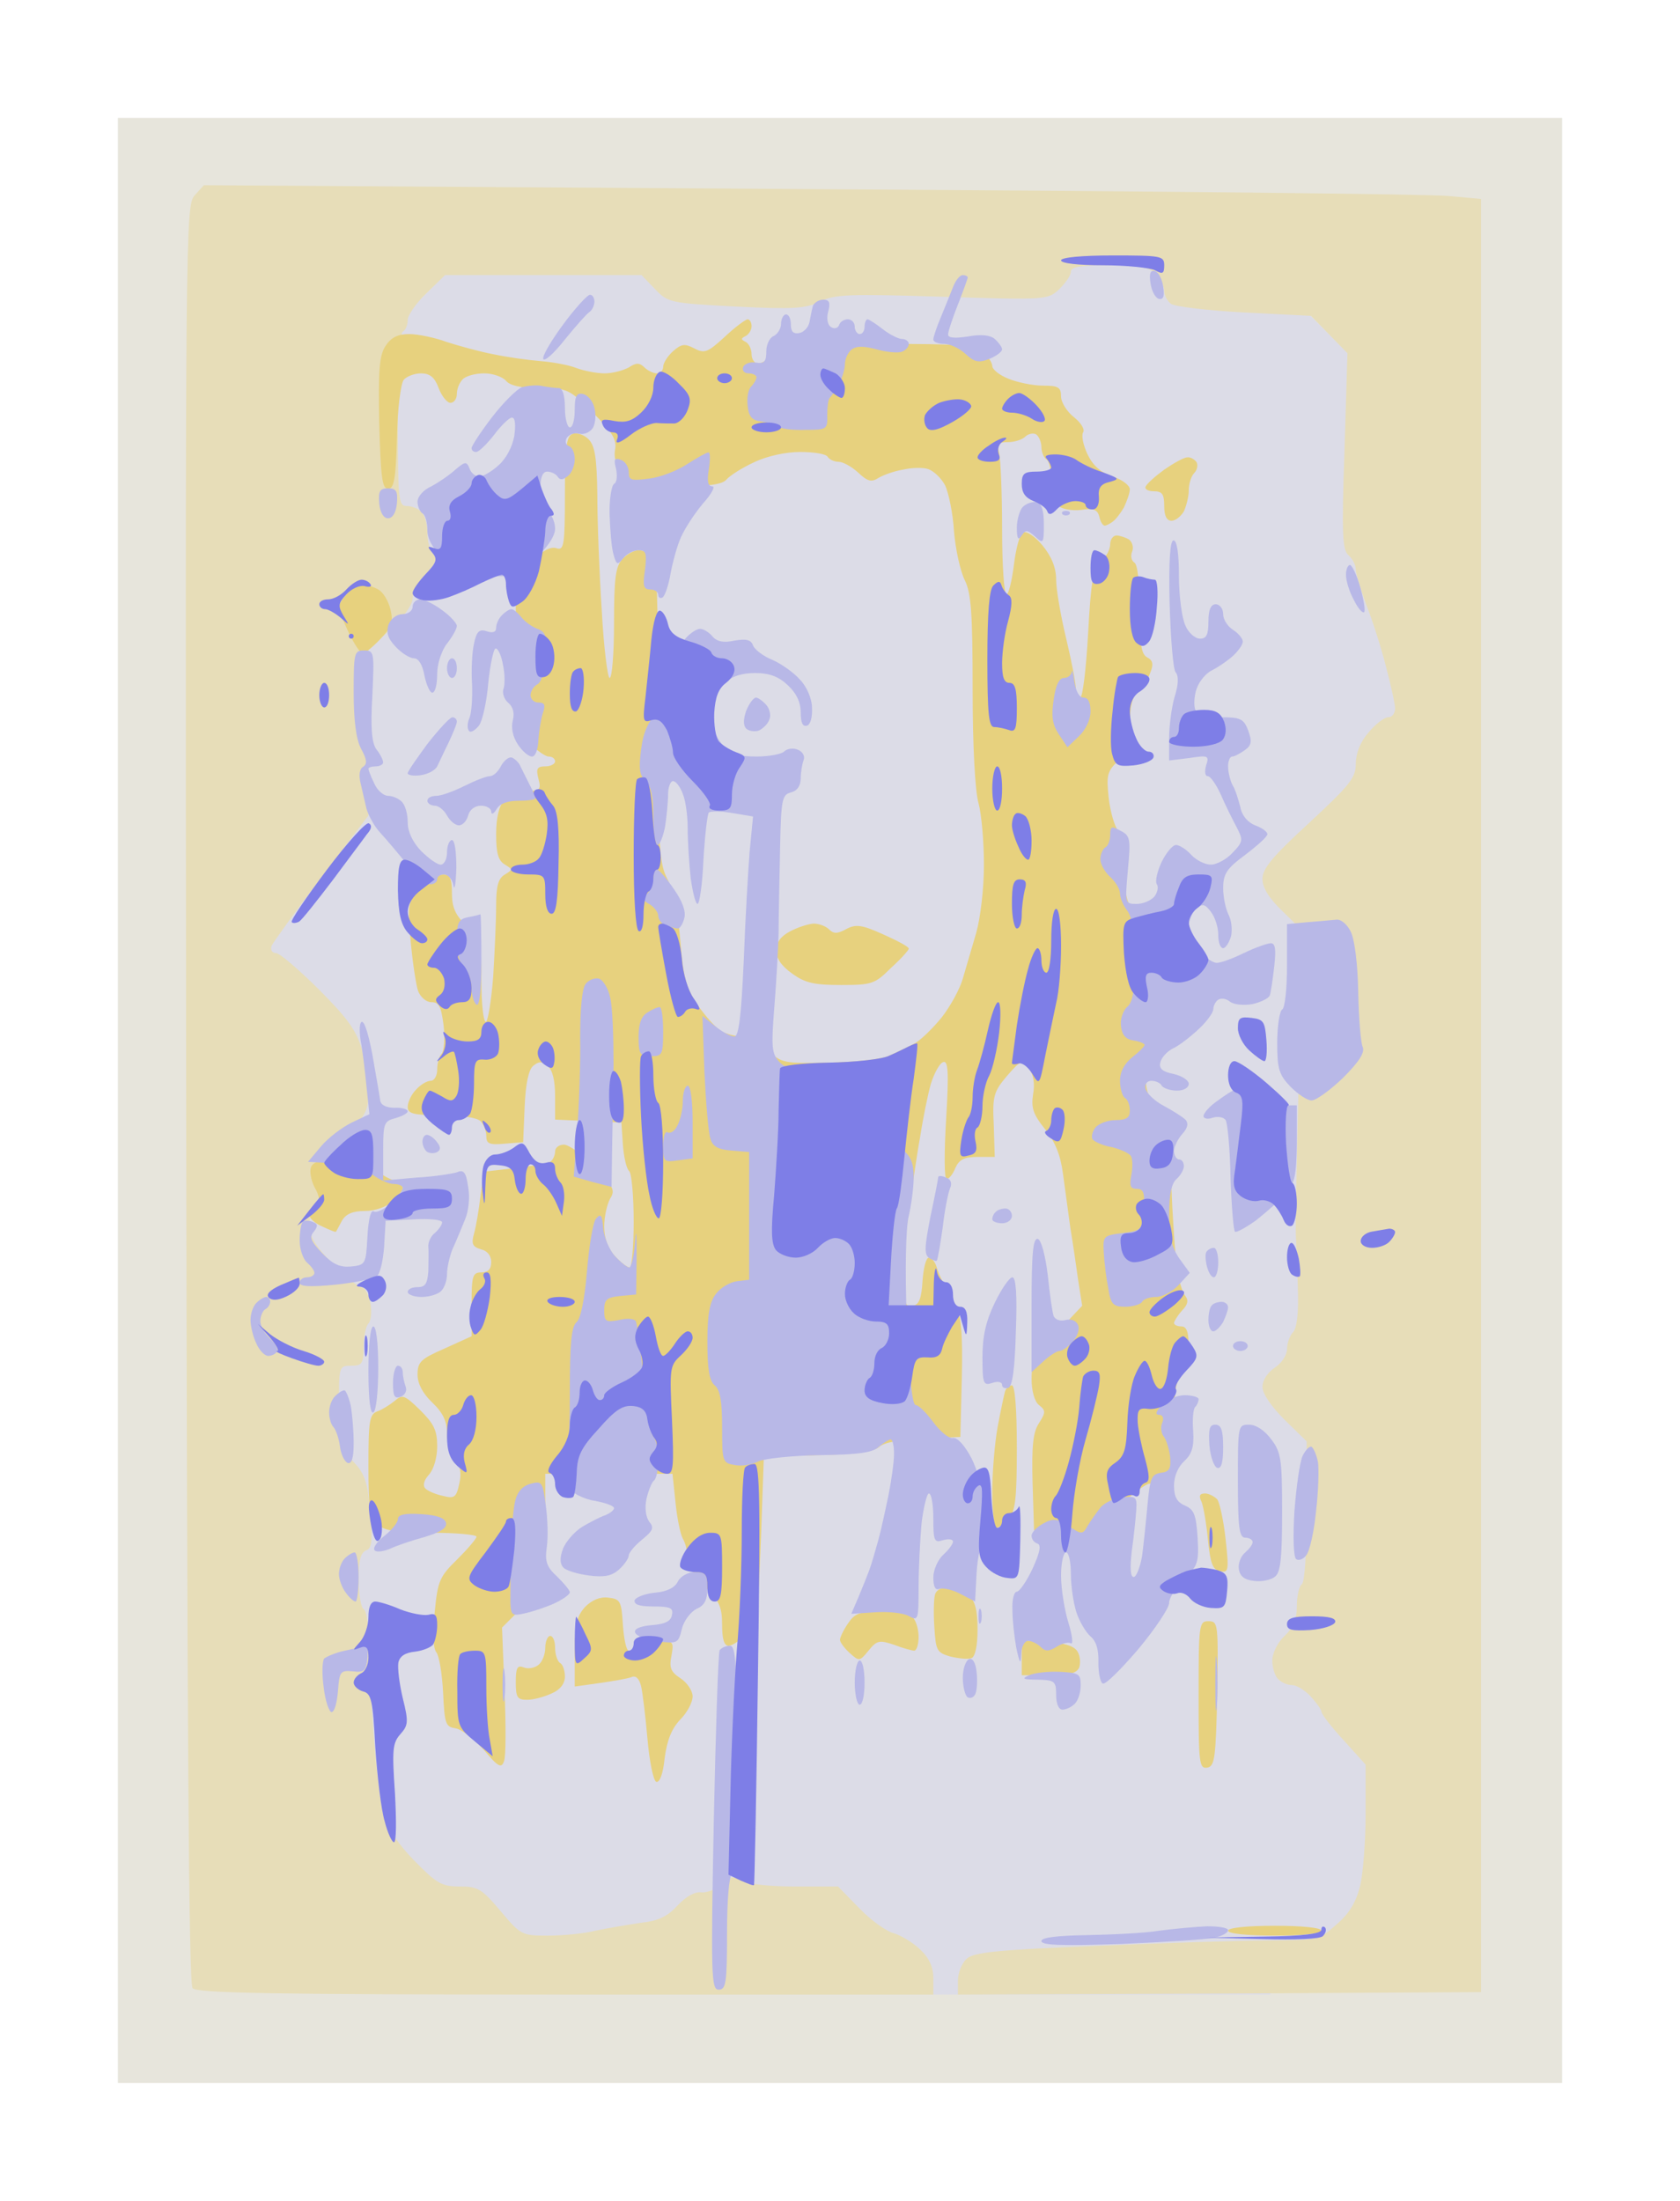 <?xml version="1.0" standalone="no"?>
<!DOCTYPE svg PUBLIC "-//W3C//DTD SVG 20010904//EN"
 "http://www.w3.org/TR/2001/REC-SVG-20010904/DTD/svg10.dtd">
<svg version="1.0" xmlns="http://www.w3.org/2000/svg"
 width="100%" height="100%" viewBox="0 0 342 448"
 preserveAspectRatio="xMidYMid meet">
<g transform="translate(0,448) scale(0.1,-0.1)"
fill="#e7e5dc" stroke="none">
<path d="M1710 4240 l-1470 0 0 -2000 0 -2000 1470 0 1470 0 0 2000 0 2000
-1470 0z"/>
</g>
<g transform="translate(0,448) scale(0.1,-0.1)"
fill="#dcdce7" stroke="none">
<path d="M1745 3940 l-820 0 -188 -188 -187 -187 0 -1290 0 -1290 282 -282
283 -283 735 0 735 0 128 128 127 127 0 1495 0 1495 -138 138 -137 137 -820 0z"/>
</g>
<g transform="translate(0,448) scale(0.1,-0.1)"
fill="#e7ddb8" stroke="none">
<path d="M1650 4095 l-1235 8 -19 -21 c-18 -21 -19 -70 -17 -1829 2 -1263 5
-1811 13 -1820 8 -10 161 -13 759 -13 l749 0 0 33 c0 23 -8 41 -27 59 -16 15
-40 29 -54 33 -15 4 -46 26 -70 51 l-43 44 -88 0 c-52 0 -96 5 -108 12 -16 10
-23 9 -41 -7 -11 -11 -30 -18 -41 -17 -13 2 -31 -8 -48 -26 -21 -23 -39 -32
-76 -36 -27 -4 -68 -11 -92 -16 -23 -6 -67 -10 -97 -10 -52 0 -55 1 -96 50
-38 45 -46 50 -83 50 -37 0 -47 6 -93 53 -28 28 -56 68 -61 87 -6 19 -16 98
-22 175 -5 77 -10 163 -10 192 0 28 -4 55 -10 58 -5 3 -10 30 -10 60 0 38 4
54 15 59 12 4 14 18 9 78 -6 62 -11 78 -35 103 -27 29 -29 36 -29 113 0 81 0
82 25 82 22 0 25 4 25 38 0 21 5 43 10 48 6 6 7 25 4 42 -4 18 -12 32 -18 32
-7 0 -33 22 -59 48 -36 37 -47 55 -47 79 0 18 4 35 10 38 6 3 10 25 10 48 0
38 6 48 50 92 44 43 50 54 50 90 -1 22 -7 62 -13 88 -11 38 -28 63 -87 122
-41 41 -81 75 -88 75 -8 0 -12 6 -9 15 4 8 49 71 102 140 l95 125 0 169 0 168
45 42 c27 25 45 50 45 63 0 12 12 35 27 50 21 22 24 31 15 40 -7 7 -12 26 -12
43 0 17 -5 36 -12 43 -7 7 -20 12 -30 12 -17 0 -18 13 -18 174 0 106 4 177 10
181 6 3 10 14 10 24 0 9 17 34 38 54 l38 37 200 0 200 0 28 -29 c26 -27 30
-28 164 -35 118 -6 142 -4 171 10 30 15 59 16 249 10 213 -7 215 -6 238 15 13
13 24 28 24 36 0 10 20 13 78 13 64 0 82 -4 95 -18 10 -10 17 -26 17 -34 0 -9
6 -20 13 -26 7 -6 74 -14 149 -18 l137 -7 37 -38 37 -38 -6 -199 c-6 -170 -4
-202 8 -212 8 -7 15 -20 15 -29 0 -9 10 -41 21 -71 12 -30 30 -86 40 -125 10
-38 19 -78 19 -87 0 -10 -6 -18 -14 -18 -8 0 -26 -14 -40 -31 -17 -19 -26 -43
-26 -64 0 -28 -12 -43 -95 -120 -75 -69 -95 -93 -95 -114 0 -18 13 -39 41 -66
l41 -40 -8 -295 c-4 -162 -7 -308 -6 -325 1 -16 3 -65 4 -107 2 -50 -2 -82
-10 -90 -6 -6 -12 -22 -12 -34 0 -12 -11 -29 -25 -38 -15 -10 -25 -26 -25 -39
0 -14 18 -40 45 -67 l45 -44 0 -142 c0 -85 -4 -145 -10 -149 -5 -3 -10 -23
-10 -44 0 -27 -7 -44 -25 -61 -14 -13 -25 -35 -25 -50 0 -14 5 -31 12 -38 7
-7 19 -12 28 -12 9 0 26 -10 38 -23 12 -13 22 -27 22 -31 0 -5 20 -31 45 -58
l45 -50 0 -100 c0 -54 -5 -120 -11 -146 -8 -33 -22 -57 -48 -79 -36 -32 -37
-32 -141 -33 -58 0 -215 -5 -350 -11 -200 -8 -248 -13 -262 -26 -10 -9 -18
-29 -18 -45 l0 -28 533 2 532 3 0 1825 0 1825 -65 6 c-36 4 -621 10 -1300 14z"/>
</g>
<g transform="translate(0,448) scale(0.1,-0.1)"
fill="#e7d17e" stroke="none">
<path d="M1522 3830 c-4 0 -26 -16 -47 -36 -35 -32 -41 -34 -62 -23 -19 10
-26 9 -43 -6 -11 -10 -20 -24 -20 -32 0 -7 -6 -13 -13 -13 -7 0 -19 6 -25 12
-10 10 -17 10 -32 0 -11 -6 -33 -12 -49 -12 -16 0 -42 5 -58 11 -15 6 -48 12
-73 14 -25 2 -68 8 -96 14 -27 5 -70 17 -95 25 -24 9 -59 16 -76 16 -23 0 -37
-7 -48 -24 -13 -19 -15 -50 -13 -157 3 -111 6 -134 18 -134 12 0 16 20 18 104
1 58 8 111 14 118 6 7 22 13 35 13 18 0 28 -8 36 -30 6 -16 17 -30 24 -30 7 0
13 8 13 18 0 10 5 23 12 30 7 7 26 12 44 12 17 0 37 -7 44 -15 8 -10 31 -15
70 -15 55 0 59 -2 107 -50 40 -40 49 -55 45 -76 -3 -17 3 -33 18 -50 21 -22
31 -24 111 -24 62 0 90 4 98 14 7 8 32 24 56 35 27 13 65 21 94 21 28 0 53 -4
56 -10 3 -5 13 -10 22 -10 9 0 27 -10 40 -22 19 -18 27 -20 41 -11 10 6 32 14
50 17 17 4 41 5 52 1 11 -4 26 -18 34 -33 7 -15 16 -57 18 -93 3 -37 13 -82
22 -100 13 -26 16 -67 16 -223 0 -115 5 -207 12 -231 6 -22 11 -78 11 -125 0
-49 -7 -108 -16 -140 -9 -30 -21 -72 -27 -92 -6 -21 -25 -56 -43 -79 -18 -22
-43 -47 -57 -54 -14 -7 -36 -18 -50 -24 -14 -7 -69 -13 -122 -14 -93 -2 -98
-1 -125 26 -16 15 -39 27 -52 27 -12 0 -31 5 -41 10 -11 6 -32 29 -49 53 -24
36 -30 56 -36 132 -5 56 -15 103 -26 125 -17 32 -19 61 -19 340 0 225 -3 309
-12 318 -7 7 -19 12 -28 12 -9 0 -24 -8 -33 -18 -14 -15 -17 -40 -17 -130 0
-62 -4 -112 -9 -112 -4 0 -12 62 -16 138 -5 75 -9 181 -9 234 -1 77 -5 101
-18 114 -9 9 -24 14 -32 11 -13 -5 -16 -26 -16 -123 0 -104 -2 -115 -17 -110
-11 4 -28 -4 -50 -26 l-33 -32 0 -155 c0 -154 0 -155 27 -183 15 -15 33 -28
40 -28 7 0 13 -4 13 -10 0 -5 -9 -10 -20 -10 -17 0 -19 -5 -14 -25 6 -22 3
-25 -23 -25 -17 0 -37 -8 -46 -18 -11 -12 -17 -36 -17 -70 0 -38 4 -54 18 -62
16 -10 16 -10 0 -20 -14 -8 -18 -24 -18 -64 0 -29 -3 -94 -6 -144 -4 -51 -11
-92 -15 -92 -5 0 -9 37 -9 83 0 79 -1 85 -30 112 -23 22 -30 38 -30 67 0 30
-4 38 -18 38 -10 0 -31 -13 -46 -29 -26 -27 -27 -30 -20 -107 4 -44 11 -89 15
-101 5 -13 17 -23 27 -23 16 0 20 -9 25 -47 3 -27 1 -52 -4 -58 -5 -5 -9 -19
-9 -32 0 -13 -6 -23 -13 -23 -8 0 -21 -8 -30 -18 -10 -10 -17 -26 -17 -35 0
-14 11 -17 68 -17 40 0 73 -5 80 -12 7 -7 12 -20 12 -31 0 -15 6 -18 38 -15
l37 3 3 72 c2 47 8 75 17 83 12 10 18 10 30 0 10 -8 15 -30 15 -61 l0 -48 68
-3 67 -3 3 -45 c2 -25 7 -49 13 -54 5 -6 9 -52 9 -103 0 -51 -4 -93 -8 -93 -5
0 -18 10 -30 23 -14 15 -22 36 -22 60 0 21 6 46 12 57 11 17 7 25 -32 65 -24
25 -52 45 -62 45 -10 0 -18 -6 -18 -14 0 -8 -5 -18 -10 -21 -6 -3 -38 -9 -73
-13 l-62 -7 -7 -50 c-3 -27 -9 -62 -13 -76 -6 -21 -3 -27 14 -32 13 -3 21 -13
21 -26 0 -14 -6 -21 -20 -21 -18 0 -20 -7 -20 -65 l0 -65 -55 -25 c-48 -21
-55 -27 -55 -53 0 -18 10 -38 30 -57 22 -21 30 -38 30 -64 0 -19 7 -42 16 -52
11 -13 14 -27 9 -49 -6 -28 -10 -31 -33 -25 -15 3 -31 10 -36 15 -6 6 -3 17 7
28 10 11 17 35 17 58 0 33 -7 46 -35 74 -32 31 -36 32 -52 18 -10 -8 -26 -18
-35 -21 -16 -6 -18 -20 -18 -110 0 -88 3 -106 18 -120 15 -13 39 -17 110 -17
51 0 92 -4 92 -8 0 -4 -18 -25 -39 -46 -36 -35 -40 -44 -46 -107 -5 -44 -3
-74 3 -82 6 -7 12 -44 14 -82 3 -64 5 -70 25 -73 13 -2 38 -22 58 -44 29 -35
36 -38 41 -23 4 9 4 75 1 145 l-5 127 44 44 44 43 0 113 0 113 129 0 130 0 6
-57 c3 -32 10 -66 15 -75 6 -10 10 -28 10 -41 0 -13 15 -37 35 -57 29 -28 35
-41 35 -77 0 -29 4 -43 13 -43 8 0 24 11 36 24 22 23 24 36 30 193 l6 168 110
3 c77 2 114 7 125 17 10 9 44 15 90 17 l75 3 3 119 c2 93 -1 126 -13 150 -9
17 -20 38 -25 46 -5 8 -11 23 -14 33 -3 9 -10 17 -15 17 -6 0 -11 -21 -13 -47
-2 -36 -7 -49 -20 -51 -16 -3 -18 5 -18 62 0 36 5 98 11 138 6 40 15 105 22
143 6 39 16 88 22 109 7 22 18 42 25 44 10 4 12 -19 6 -117 -4 -66 -4 -121 1
-121 5 0 13 10 18 23 8 17 18 22 45 22 l35 0 -2 65 c-3 59 0 68 27 100 29 33
30 33 45 15 9 -13 12 -31 8 -53 -4 -27 0 -40 24 -70 21 -26 32 -53 37 -92 4
-30 11 -80 15 -110 5 -30 12 -78 16 -107 l8 -51 -52 -55 c-44 -47 -51 -59 -51
-94 0 -24 6 -46 15 -53 14 -11 14 -15 0 -37 -12 -18 -15 -46 -13 -121 l3 -97
60 -3 60 -3 50 51 c27 27 57 50 66 50 9 0 23 8 32 18 13 14 17 39 17 104 0 64
4 89 15 98 9 8 15 30 15 56 0 32 -4 44 -15 44 -8 0 -15 3 -15 7 0 3 7 15 16
25 12 12 14 21 7 30 -6 7 -14 33 -17 58 -4 25 -9 104 -12 177 -6 122 -8 133
-30 154 -24 22 -24 26 -24 199 0 164 -1 178 -20 195 -16 15 -20 31 -20 83 0
41 -5 71 -14 81 -7 9 -16 39 -19 67 -5 46 -3 54 19 75 19 18 24 32 24 75 0 35
5 56 16 65 9 7 20 24 25 38 8 19 6 27 -6 33 -12 7 -15 28 -15 98 0 52 -4 92
-11 95 -6 4 -8 14 -4 23 3 8 0 19 -7 24 -7 4 -19 8 -25 8 -7 0 -13 -8 -13 -18
0 -11 -9 -27 -19 -36 -16 -15 -20 -38 -26 -147 -4 -71 -11 -129 -16 -129 -5 0
-9 9 -9 19 0 11 -9 57 -20 103 -11 46 -20 99 -20 118 0 24 -9 47 -28 70 -16
19 -33 30 -40 26 -6 -3 -14 -33 -18 -66 -4 -33 -11 -60 -15 -60 -5 0 -9 60 -9
133 0 72 -3 142 -6 155 -5 18 -2 22 18 22 13 0 29 5 35 11 6 6 16 8 22 5 6 -4
11 -16 11 -26 0 -10 5 -22 10 -25 6 -3 10 -23 10 -44 0 -22 6 -44 15 -51 8 -7
29 -10 46 -8 25 4 33 1 37 -14 2 -10 7 -18 11 -18 3 0 11 4 16 8 6 4 16 17 23
29 6 13 12 29 12 37 0 8 -16 20 -35 26 -24 8 -40 22 -51 45 -9 19 -13 39 -9
45 4 6 -5 20 -19 31 -14 11 -26 30 -26 42 0 19 -6 22 -37 22 -21 0 -53 7 -70
14 -18 7 -33 19 -33 26 0 6 -8 19 -18 28 -16 15 -46 17 -214 17 -182 0 -196
-1 -213 -20 -10 -11 -24 -20 -32 -20 -7 0 -13 9 -13 19 0 11 -6 22 -12 25 -10
5 -10 7 0 12 6 3 12 12 12 20 0 8 -4 14 -8 14z"/>
<path d="M2417 3549 c-7 0 -28 -12 -47 -25 -19 -14 -36 -29 -38 -35 -2 -5 6
-9 17 -9 17 0 21 -6 21 -30 0 -20 5 -30 15 -30 8 0 19 9 25 19 5 11 10 30 10
43 0 13 5 29 11 35 6 6 8 16 5 22 -4 6 -13 11 -19 10z"/>
<path d="M737 3290 c-8 0 -21 -8 -30 -18 -10 -10 -17 -23 -17 -28 0 -6 9 -29
20 -52 11 -23 24 -42 28 -42 5 0 21 13 36 29 23 24 27 35 21 60 -4 17 -15 36
-25 41 -10 6 -25 10 -33 10z"/>
<path d="M1656 2600 c-12 -1 -33 -8 -48 -16 -19 -10 -28 -23 -28 -39 0 -15 11
-32 33 -47 26 -19 45 -23 99 -23 63 0 69 2 102 35 20 18 36 36 36 39 0 4 -23
16 -52 29 -44 20 -56 21 -75 11 -18 -10 -26 -10 -35 -1 -7 7 -21 12 -32 12z"/>
<path d="M693 2120 c-39 0 -55 -4 -60 -16 -3 -8 0 -26 7 -40 11 -19 11 -27 2
-36 -7 -7 -12 -17 -12 -22 0 -6 12 -17 27 -23 15 -7 27 -12 27 -10 1 1 6 11
12 22 8 14 22 20 47 20 20 0 43 8 56 19 11 11 21 23 21 28 0 5 -10 12 -23 17
-13 5 -29 16 -36 25 -9 11 -30 16 -68 16z"/>
<path d="M2060 1660 c-6 0 -12 -6 -14 -12 -2 -7 -9 -40 -15 -72 -6 -33 -11
-92 -11 -133 0 -40 4 -73 8 -73 5 0 16 8 25 18 14 15 17 41 17 145 0 81 -4
127 -10 127z"/>
<path d="M2453 1440 c-11 0 -13 -5 -7 -17 4 -10 10 -45 13 -78 5 -48 10 -61
25 -63 17 -4 18 1 11 65 -4 37 -12 74 -17 81 -6 6 -17 12 -25 12z"/>
<path d="M1931 1250 c-12 0 -24 -6 -27 -14 -3 -7 -4 -37 -2 -67 3 -49 5 -53
33 -61 17 -4 36 -6 43 -3 7 3 12 24 12 58 0 40 -5 58 -18 70 -10 10 -28 17
-41 17z"/>
<path d="M1238 1228 c-17 2 -33 -5 -47 -19 -17 -19 -21 -36 -21 -92 l0 -70 50
7 c28 4 57 9 65 12 9 4 16 -2 20 -18 3 -12 9 -61 13 -107 4 -46 12 -86 18 -88
7 -2 14 17 17 48 5 37 14 60 32 79 14 14 25 35 25 47 0 11 -11 28 -25 37 -20
13 -23 22 -18 46 5 29 4 30 -30 30 -20 0 -39 -4 -42 -10 -3 -5 -10 -10 -15
-10 -5 0 -10 24 -12 53 -3 48 -5 52 -30 55z"/>
<path d="M1794 1200 c-44 0 -54 -4 -68 -25 -9 -13 -16 -28 -16 -33 0 -5 9 -17
20 -27 19 -17 20 -17 38 5 17 21 22 22 52 12 18 -7 37 -12 41 -12 5 0 9 13 9
28 0 15 -5 33 -12 40 -7 7 -35 12 -64 12z"/>
<path d="M2460 1180 c-19 0 -20 -6 -20 -151 0 -138 1 -150 18 -147 15 3 17 20
20 151 2 142 2 147 -18 147z"/>
<path d="M1120 1150 c-5 0 -10 -11 -10 -24 0 -13 -6 -29 -14 -35 -7 -6 -21 -9
-30 -5 -13 5 -16 -1 -16 -30 0 -31 3 -36 23 -36 13 0 35 6 50 13 17 7 27 20
27 34 0 12 -4 25 -10 28 -5 3 -10 17 -10 31 0 13 -4 24 -10 24z"/>
<path d="M2131 1138 l-51 3 0 -35 0 -36 55 0 c42 0 57 4 62 16 3 9 2 24 -4 33
-7 11 -28 17 -62 19z"/>
<path d="M2595 560 c-57 0 -95 -4 -95 -10 0 -6 38 -10 95 -10 57 0 95 4 95 10
0 6 -38 10 -95 10z"/>
</g>
<g transform="translate(0,448) scale(0.1,-0.1)"
fill="#b8b8e7" stroke="none">
<path d="M2352 3928 c-10 3 -13 -4 -10 -24 2 -15 9 -29 16 -32 10 -3 13 4 10
24 -2 15 -9 29 -16 32z"/>
<path d="M1960 3920 c-6 0 -14 -10 -19 -22 -5 -13 -16 -40 -25 -62 -9 -21 -16
-42 -16 -47 0 -5 10 -9 22 -9 12 0 31 -9 43 -20 18 -17 27 -19 48 -11 15 6 27
15 27 20 0 4 -7 14 -15 21 -9 8 -28 10 -55 5 -26 -4 -40 -3 -40 4 0 6 9 33 20
61 11 28 20 53 20 55 0 3 -5 5 -10 5z"/>
<path d="M1201 3880 c-5 0 -30 -27 -55 -61 -25 -34 -43 -65 -40 -70 3 -5 23
13 44 40 22 27 44 52 50 56 5 3 10 13 10 21 0 8 -4 14 -9 14z"/>
<path d="M1676 3870 c-9 0 -18 -6 -21 -12 -2 -7 -5 -22 -7 -33 -2 -11 -11 -21
-21 -23 -12 -2 -17 3 -17 17 0 12 -4 21 -10 21 -5 0 -10 -9 -10 -19 0 -10 -7
-21 -15 -25 -8 -3 -15 -17 -15 -31 0 -21 -4 -26 -22 -23 -11 2 -23 -3 -25 -9
-3 -7 2 -13 11 -13 9 0 16 -4 16 -8 0 -4 -5 -13 -11 -19 -6 -6 -9 -23 -7 -39
2 -22 9 -30 28 -32 14 -2 30 -7 35 -11 6 -4 30 -7 55 -6 43 0 45 1 44 30 0 17
2 32 5 35 3 3 12 15 19 27 6 13 12 31 12 42 0 10 6 23 13 29 10 8 24 8 51 1
21 -6 44 -8 52 -5 8 3 14 10 14 16 0 5 -6 10 -14 10 -7 0 -25 9 -39 20 -14 11
-28 20 -31 20 -3 0 -6 -7 -6 -15 0 -8 -4 -15 -10 -15 -5 0 -10 7 -10 15 0 8
-6 15 -14 15 -8 0 -16 -5 -18 -12 -2 -6 -10 -8 -16 -4 -7 4 -10 17 -6 32 5 18
2 24 -10 24z"/>
<path d="M1105 3694 c-11 3 -30 1 -42 -2 -11 -4 -39 -32 -62 -62 -23 -30 -41
-58 -41 -62 0 -5 4 -8 9 -8 6 0 22 16 37 35 14 19 31 35 36 35 7 0 8 -15 5
-37 -4 -23 -17 -47 -32 -60 -14 -13 -32 -23 -39 -23 -8 0 -17 7 -20 16 -6 15
-9 15 -29 -2 -12 -11 -34 -26 -49 -34 -16 -7 -28 -21 -28 -31 0 -10 5 -21 10
-24 6 -3 10 -19 10 -34 0 -18 11 -38 33 -58 27 -26 41 -32 88 -35 53 -3 58 -1
98 34 26 24 41 47 41 62 0 13 -7 29 -15 36 -8 7 -15 28 -15 46 0 23 5 34 14
34 8 0 18 -5 21 -10 5 -8 11 -7 21 1 8 6 14 22 14 34 0 13 -5 25 -12 27 -7 3
-8 10 -4 17 5 7 16 11 26 8 9 -2 21 3 27 12 5 9 7 27 3 41 -3 14 -14 26 -23
28 -13 3 -17 -4 -17 -32 0 -20 -4 -36 -10 -36 -5 0 -10 18 -10 40 0 25 -5 40
-12 40 -7 0 -22 2 -33 4z"/>
<path d="M1442 3559 c-4 0 -23 -11 -42 -23 -19 -13 -54 -27 -77 -30 -38 -5
-43 -4 -43 13 0 10 -7 22 -16 25 -13 5 -15 1 -10 -18 3 -14 2 -28 -4 -31 -5
-3 -10 -32 -9 -63 1 -31 4 -68 8 -81 6 -21 8 -22 20 -7 7 9 21 16 31 16 15 0
17 -6 13 -40 -5 -33 -3 -40 11 -40 9 0 16 -5 16 -11 0 -5 4 -8 9 -5 5 4 12 25
16 48 4 22 13 56 21 74 8 18 28 49 45 69 17 19 26 35 19 35 -9 0 -11 11 -7 35
3 19 3 35 -1 34z"/>
<path d="M790 3486 c-17 0 -20 -6 -18 -31 2 -19 9 -30 18 -30 9 0 16 11 18 30
2 25 -1 31 -18 31z"/>
<path d="M2110 3458 c-9 1 -21 -3 -28 -10 -6 -6 -12 -26 -12 -42 0 -23 3 -27
10 -16 8 12 11 12 27 -2 17 -16 18 -14 18 25 0 29 -5 43 -15 45z"/>
<path d="M2170 3440 c-7 0 -10 -3 -7 -7 4 -3 10 -3 14 0 3 4 0 7 -7 7z"/>
<path d="M2389 3380 c-7 0 -10 -41 -8 -127 2 -71 7 -134 12 -141 7 -8 6 -26
-2 -51 -6 -21 -11 -59 -11 -84 l0 -45 41 5 c39 6 41 5 34 -16 -3 -12 -2 -21 4
-21 5 0 17 -17 26 -37 9 -21 24 -51 32 -66 14 -27 14 -30 -8 -53 -12 -13 -32
-24 -44 -24 -12 0 -30 9 -40 20 -10 11 -24 20 -31 20 -7 0 -20 -16 -29 -34 -9
-19 -14 -40 -10 -46 4 -6 1 -17 -5 -25 -7 -8 -23 -15 -36 -15 -24 0 -24 1 -18
69 6 63 5 70 -15 80 -18 10 -21 9 -21 -8 0 -11 -4 -23 -10 -26 -5 -3 -10 -14
-10 -24 0 -10 9 -26 20 -36 11 -10 20 -25 20 -34 0 -9 7 -25 15 -35 10 -14 15
-45 15 -102 0 -61 -4 -85 -16 -94 -8 -8 -14 -25 -12 -39 2 -18 10 -27 26 -29
12 -2 22 -6 22 -9 0 -3 -11 -14 -25 -25 -16 -13 -25 -29 -25 -48 0 -16 5 -32
10 -35 6 -3 10 -15 10 -26 0 -14 -7 -19 -29 -19 -16 0 -34 -7 -41 -15 -6 -8
-9 -18 -6 -24 4 -5 21 -13 39 -16 17 -4 35 -12 39 -18 4 -6 4 -24 1 -39 -4
-22 -2 -28 11 -28 14 0 17 -8 14 -42 -3 -42 -4 -43 -43 -48 -39 -5 -40 -6 -38
-40 1 -19 5 -52 9 -72 5 -33 10 -38 35 -38 15 0 31 5 34 10 3 6 16 10 29 10
12 0 33 11 45 24 l23 25 -21 29 c-16 23 -21 45 -21 90 0 41 5 63 15 72 8 7 15
19 15 26 0 8 -4 14 -10 14 -5 0 -10 8 -10 17 0 9 8 25 17 35 11 12 13 22 6 29
-5 5 -25 18 -44 28 -19 10 -35 26 -37 35 -2 9 3 16 12 16 8 0 18 -4 21 -10 3
-5 17 -10 31 -10 14 0 24 6 24 14 0 7 -14 16 -31 20 -22 4 -30 11 -27 23 2 10
14 23 26 29 13 6 36 24 53 40 16 15 29 33 29 40 0 7 5 16 10 19 6 4 17 2 24
-4 8 -6 27 -8 45 -5 18 4 34 12 36 18 2 6 6 32 9 59 4 35 2 47 -7 47 -7 0 -32
-9 -55 -20 -22 -11 -47 -20 -55 -20 -7 0 -23 10 -35 23 -12 13 -22 35 -22 49
0 14 7 31 15 38 13 11 18 10 30 -6 8 -10 15 -31 15 -46 0 -16 4 -28 10 -28 5
0 12 11 16 24 3 13 1 33 -5 44 -6 12 -11 36 -11 54 0 29 7 40 45 68 25 19 45
37 45 42 0 5 -11 13 -25 18 -15 6 -27 20 -30 37 -4 15 -10 36 -16 45 -5 10 -9
27 -9 38 0 11 4 20 8 20 5 0 16 6 26 13 14 10 15 18 7 40 -9 24 -16 27 -56 27
-33 0 -47 5 -52 16 -3 9 -2 28 3 42 5 15 19 32 32 38 12 6 31 19 42 29 11 10
20 23 20 29 0 6 -9 17 -20 24 -11 7 -20 21 -20 32 0 11 -7 20 -15 20 -10 0
-15 -11 -15 -35 0 -27 -4 -35 -17 -35 -10 0 -24 12 -30 27 -7 15 -13 60 -13
100 0 46 -4 73 -11 73z"/>
<path d="M2748 3330 c-4 0 -8 -9 -8 -20 0 -12 7 -35 16 -51 8 -17 18 -28 21
-25 3 3 -1 26 -8 51 -7 25 -17 45 -21 45z"/>
<path d="M855 3260 c-8 0 -15 -7 -15 -15 0 -8 -9 -15 -20 -15 -12 0 -24 -9
-29 -21 -5 -16 -2 -28 14 -45 12 -13 29 -24 38 -24 9 0 17 -13 21 -35 4 -19
11 -35 16 -35 6 0 10 17 10 38 0 21 9 48 20 62 11 14 20 30 20 36 0 5 -13 20
-30 32 -16 12 -36 22 -45 22z"/>
<path d="M1041 3240 c-4 0 -12 -5 -19 -12 -7 -7 -12 -18 -12 -26 0 -9 -7 -11
-19 -7 -15 5 -21 0 -26 -25 -4 -17 -6 -54 -4 -83 1 -29 -1 -60 -6 -70 -4 -10
-4 -21 0 -25 3 -4 12 1 20 11 7 9 16 49 19 87 4 39 11 70 15 70 5 0 12 -15 15
-34 4 -18 4 -40 1 -48 -3 -8 1 -21 9 -28 10 -8 14 -21 10 -36 -4 -15 0 -34 10
-49 9 -14 22 -25 29 -25 7 0 12 14 13 33 1 17 5 42 9 55 6 17 4 22 -9 22 -9 0
-16 7 -16 15 0 7 6 18 14 22 9 5 15 28 17 57 3 41 0 50 -17 56 -11 4 -26 15
-33 24 -7 9 -16 16 -20 16z"/>
<path d="M1425 3200 c-6 0 -19 -8 -28 -18 -11 -11 -17 -36 -17 -62 0 -37 -6
-50 -34 -80 -26 -27 -36 -47 -41 -86 -5 -39 -3 -53 9 -63 11 -10 16 -31 16
-72 0 -33 4 -59 9 -59 4 0 11 17 15 38 3 20 6 49 6 65 0 15 5 27 10 27 6 0 15
-12 20 -26 6 -14 10 -46 10 -72 0 -26 3 -71 6 -99 4 -29 10 -53 14 -53 4 0 10
41 12 90 3 50 8 93 11 96 3 3 25 3 48 -1 l42 -7 -7 -72 c-3 -39 -9 -140 -12
-223 -5 -110 -10 -153 -19 -153 -7 0 -24 9 -39 21 l-26 21 4 -114 c3 -62 8
-123 12 -135 4 -16 15 -23 43 -25 l36 -3 0 -130 0 -130 -25 -3 c-14 -2 -33
-13 -42 -25 -13 -16 -18 -41 -18 -98 0 -56 4 -80 15 -89 11 -9 15 -33 15 -85
0 -70 1 -73 25 -77 14 -3 35 0 48 7 13 6 68 12 126 13 78 1 108 5 120 17 10 8
21 15 24 15 4 0 7 -13 7 -29 0 -16 -5 -53 -11 -83 -6 -29 -15 -71 -21 -93 -6
-22 -14 -49 -18 -60 -4 -11 -14 -36 -22 -55 l-15 -35 47 3 c27 2 57 -1 69 -7
20 -11 21 -10 21 57 0 38 3 97 6 131 4 33 11 61 15 61 5 0 9 -23 9 -51 0 -46
2 -50 20 -44 11 3 20 2 20 -3 0 -5 -9 -17 -20 -27 -11 -10 -20 -31 -20 -46 0
-19 4 -27 13 -23 7 2 27 -2 43 -11 l29 -15 3 57 c2 35 9 65 19 76 13 13 14 20
5 29 -7 7 -12 28 -12 48 0 20 -10 57 -22 81 -14 27 -29 43 -38 42 -8 -2 -26
13 -40 32 -14 19 -30 35 -36 35 -7 0 -13 57 -18 173 -4 103 -2 188 4 212 5 22
10 57 10 79 0 29 -6 43 -25 58 -22 17 -25 27 -25 89 l0 69 -103 0 c-89 0 -106
3 -121 19 -15 16 -16 31 -10 107 4 49 8 118 9 154 0 36 2 114 3 173 2 100 4
109 22 114 13 3 20 14 20 28 0 13 3 30 6 38 3 8 -2 17 -12 21 -10 4 -22 2 -28
-4 -5 -5 -31 -10 -56 -10 -36 0 -52 5 -68 23 -15 16 -22 36 -22 63 0 29 6 47
23 62 16 15 36 22 64 22 29 0 48 -7 67 -25 17 -16 26 -34 26 -55 0 -21 4 -30
13 -27 7 2 11 18 10 36 0 19 -11 44 -25 58 -12 14 -38 32 -56 40 -18 7 -36 21
-39 29 -4 12 -14 14 -38 10 -22 -5 -36 -2 -45 9 -7 8 -18 15 -25 15z"/>
<path d="M741 3156 c-20 0 -21 -5 -21 -86 0 -57 5 -95 15 -114 12 -22 13 -31
4 -37 -7 -4 -9 -17 -5 -33 3 -14 9 -38 12 -52 4 -14 16 -36 28 -49 11 -12 36
-41 54 -64 18 -22 40 -41 48 -41 8 0 14 5 14 10 0 6 6 10 14 10 8 0 17 -10 19
-22 2 -13 5 3 6 35 0 32 -3 57 -9 57 -5 0 -10 -11 -10 -25 0 -14 -6 -25 -13
-25 -7 0 -25 13 -40 28 -17 18 -27 39 -27 58 0 17 -5 35 -12 42 -7 7 -19 12
-28 12 -9 0 -22 11 -28 25 -7 14 -12 28 -12 30 0 3 7 5 15 5 8 0 15 4 15 8 0
5 -6 17 -14 27 -9 13 -12 42 -8 109 4 88 4 92 -17 92z"/>
<path d="M920 3140 c-5 0 -10 -9 -10 -20 0 -11 5 -20 10 -20 6 0 10 9 10 20 0
11 -4 20 -10 20z"/>
<path d="M2187 3093 c-2 17 -5 26 -5 20 -1 -7 -8 -13 -16 -13 -10 0 -17 -15
-21 -44 -5 -33 -3 -50 10 -70 l18 -27 23 22 c14 13 24 34 24 51 0 18 -5 28
-14 28 -9 0 -16 13 -19 33z"/>
<path d="M1539 3060 c-5 0 -14 -12 -20 -27 -6 -17 -6 -30 0 -36 5 -5 17 -7 26
-4 8 4 18 13 21 22 4 8 1 22 -6 30 -7 8 -17 15 -21 15z"/>
<path d="M921 3020 c-5 0 -27 -24 -50 -53 -22 -30 -41 -57 -41 -61 0 -4 12 -6
26 -4 15 2 30 10 34 18 4 8 14 30 23 48 9 19 17 38 17 43 0 5 -4 9 -9 9z"/>
<path d="M1042 2938 c-6 2 -16 -6 -22 -17 -6 -12 -16 -21 -23 -21 -7 0 -30 -9
-52 -20 -22 -11 -47 -20 -57 -20 -10 0 -18 -4 -18 -10 0 -5 7 -10 15 -10 8 0
19 -9 25 -20 6 -11 17 -20 24 -20 8 0 16 9 19 20 3 12 14 20 26 20 12 0 21 -6
21 -12 0 -7 5 -5 11 5 6 11 22 17 44 17 19 0 35 2 35 5 0 3 -5 15 -12 28 -6
12 -14 28 -18 36 -3 8 -11 16 -18 19z"/>
<path d="M1338 2710 c-5 0 -8 -8 -8 -18 0 -10 -6 -24 -12 -31 -11 -10 -10 -14
5 -22 9 -6 17 -16 17 -23 0 -8 7 -17 16 -20 9 -3 19 -6 24 -6 4 0 10 9 13 21
4 13 -4 35 -21 59 -15 22 -30 39 -34 40z"/>
<path d="M978 2619 c-2 -1 -13 -4 -25 -6 -20 -4 -23 -11 -23 -47 0 -27 6 -48
15 -56 8 -7 15 -25 15 -41 0 -15 5 -31 10 -34 6 -4 10 28 10 89 0 53 -1 95 -2
95z"/>
<path d="M2721 2608 c-9 -1 -35 -3 -58 -5 l-43 -4 0 -84 c0 -46 -4 -87 -10
-90 -5 -3 -10 -34 -10 -68 0 -53 4 -65 27 -89 15 -15 34 -28 43 -28 9 0 38 21
64 46 33 33 45 52 40 63 -4 9 -8 59 -9 111 -1 56 -7 106 -15 123 -7 15 -20 26
-29 25z"/>
<path d="M1219 2488 c-9 2 -21 -3 -27 -11 -7 -9 -11 -50 -11 -108 1 -52 -2
-137 -6 -189 l-7 -95 38 -11 39 -10 1 73 c1 40 2 119 3 176 0 56 -2 118 -7
137 -4 19 -15 36 -23 38z"/>
<path d="M1343 2430 c-5 0 -16 -5 -25 -11 -12 -7 -18 -22 -18 -49 0 -36 3 -40
25 -40 23 0 25 3 25 50 0 28 -3 50 -7 50z"/>
<path d="M737 2400 c-5 0 -6 -16 -3 -37 4 -21 9 -63 12 -94 l6 -57 -36 -17
c-20 -10 -48 -31 -63 -49 l-26 -31 53 -3 c34 -2 62 -10 78 -23 14 -10 33 -19
43 -19 11 0 19 -4 19 -8 0 -5 -11 -19 -24 -31 -14 -13 -29 -20 -35 -17 -6 4
-11 -15 -13 -51 -3 -56 -4 -58 -33 -61 -23 -2 -37 4 -59 27 -23 24 -27 33 -17
44 9 12 8 16 -3 20 -8 3 -17 3 -20 0 -3 -4 -6 -21 -6 -38 0 -18 7 -38 15 -45
8 -7 15 -16 15 -21 0 -5 -7 -9 -15 -9 -8 0 -15 -5 -15 -11 0 -8 22 -9 73 -4
39 4 77 12 84 17 7 5 13 33 15 61 l3 52 58 3 c31 2 57 -1 57 -6 0 -5 -7 -15
-15 -22 -8 -6 -14 -19 -13 -28 1 -10 0 -32 0 -49 -2 -26 -6 -33 -22 -33 -11 0
-20 -4 -20 -10 0 -5 13 -10 28 -10 15 0 33 5 40 12 7 7 12 22 12 35 0 12 5 35
11 50 7 15 18 42 25 59 8 18 11 46 7 68 -4 29 -9 36 -22 30 -9 -3 -46 -9 -83
-11 l-68 -6 0 61 c0 56 2 60 25 66 14 4 25 10 25 14 0 4 -12 8 -27 7 -17 0
-28 6 -29 15 -1 8 -8 48 -15 88 -7 39 -16 72 -22 72z"/>
<path d="M1400 2270 c-5 0 -10 -14 -10 -31 0 -17 -5 -39 -11 -50 -5 -11 -14
-17 -20 -14 -5 4 -9 -9 -9 -28 0 -32 2 -33 30 -29 l30 4 0 74 c0 43 -4 74 -10
74z"/>
<path d="M2511 2260 c-3 0 -18 -10 -33 -21 -16 -11 -28 -25 -28 -31 0 -5 9 -7
19 -3 11 3 22 1 26 -5 4 -6 9 -59 10 -117 2 -58 6 -107 9 -110 2 -3 22 8 43
23 20 16 48 40 60 54 19 21 22 37 23 103 l0 77 -49 0 c-31 0 -53 5 -61 15 -7
8 -15 15 -19 15z"/>
<path d="M869 2170 c-5 0 -9 -6 -9 -14 0 -8 5 -18 10 -21 6 -3 15 -3 20 0 8 5
7 11 -1 21 -6 8 -15 14 -20 14z"/>
<path d="M1926 2083 c-9 4 -16 4 -16 1 0 -3 -7 -39 -16 -81 -12 -62 -13 -77
-2 -84 7 -4 14 -7 15 -5 2 2 7 32 12 67 4 35 11 71 15 80 5 11 1 19 -8 22z"/>
<path d="M2047 2020 c-8 0 -17 -3 -20 -7 -4 -3 -7 -10 -7 -15 0 -4 9 -8 20 -8
11 0 20 7 20 15 0 8 -6 15 -13 15z"/>
<path d="M1228 1979 c-2 28 -5 32 -15 20 -6 -8 -14 -56 -18 -106 -5 -59 -13
-97 -21 -104 -11 -9 -14 -44 -14 -142 0 -108 -3 -134 -17 -149 -15 -17 -15
-20 6 -42 13 -14 40 -28 62 -31 21 -4 39 -10 39 -15 0 -4 -8 -10 -17 -14 -10
-3 -31 -14 -48 -24 -16 -10 -34 -31 -39 -45 -7 -18 -6 -31 1 -38 6 -6 29 -13
52 -16 31 -4 46 -1 61 12 11 10 20 23 20 29 0 5 12 20 27 32 22 18 25 24 15
36 -7 9 -10 28 -6 47 4 17 11 34 15 37 5 3 9 22 9 43 0 20 -5 42 -10 47 -6 6
-15 59 -20 119 -6 59 -13 112 -16 116 -3 5 -18 6 -34 2 -27 -5 -30 -3 -30 20
0 22 5 26 33 29 l32 3 1 80 c0 45 -1 57 -3 28 -2 -29 -8 -53 -12 -53 -4 0 -17
10 -29 23 -11 12 -22 37 -24 56z"/>
<path d="M2113 1958 c-10 3 -13 -28 -13 -134 l0 -137 23 21 c13 12 28 22 34
22 5 0 17 8 27 19 9 10 14 25 11 33 -4 10 -14 14 -26 11 -11 -3 -21 1 -24 8
-3 8 -8 45 -12 83 -5 41 -13 71 -20 74z"/>
<path d="M2471 1940 c-6 0 -12 -4 -15 -8 -3 -5 -2 -18 1 -30 3 -12 9 -22 14
-22 5 0 9 14 9 30 0 17 -4 30 -9 30z"/>
<path d="M2061 1880 c-6 0 -22 -23 -36 -52 -18 -37 -25 -68 -25 -111 0 -54 2
-58 20 -52 11 4 20 2 20 -4 0 -6 6 -8 13 -6 8 4 13 39 15 115 3 75 0 110 -7
110z"/>
<path d="M542 1840 c-4 0 -13 -5 -20 -12 -7 -7 -12 -22 -12 -35 0 -12 5 -34
12 -48 6 -14 17 -25 24 -25 7 0 15 4 18 9 3 4 -3 16 -14 26 -11 10 -20 26 -20
36 0 10 5 21 10 24 6 3 10 10 10 16 0 5 -4 9 -8 9z"/>
<path d="M2487 1830 c-8 0 -17 -3 -20 -7 -4 -3 -7 -17 -7 -30 0 -12 4 -23 10
-23 5 0 14 9 20 19 5 11 10 24 10 30 0 6 -6 11 -13 11z"/>
<path d="M760 1780 c-6 0 -10 -37 -10 -91 0 -57 4 -88 10 -84 6 3 10 44 10 91
0 49 -4 84 -10 84z"/>
<path d="M2525 1750 c-8 0 -15 -4 -15 -10 0 -5 7 -10 15 -10 8 0 15 5 15 10 0
6 -7 10 -15 10z"/>
<path d="M810 1700 c-5 0 -10 -16 -10 -35 0 -27 3 -33 16 -28 8 3 13 12 10 20
-3 8 -6 21 -6 29 0 8 -4 14 -10 14z"/>
<path d="M701 1650 c-4 0 -12 -5 -19 -12 -7 -7 -12 -21 -12 -33 0 -12 4 -25 9
-30 5 -6 11 -23 13 -39 2 -16 9 -31 16 -34 8 -2 12 10 12 41 0 24 -3 59 -6 76
-4 17 -10 31 -13 31z"/>
<path d="M2412 1640 c-16 0 -37 -9 -47 -20 -12 -13 -14 -20 -5 -20 7 0 10 -7
6 -16 -4 -9 -2 -22 3 -28 5 -6 11 -25 13 -41 2 -24 -1 -31 -19 -33 -19 -3 -22
-11 -27 -65 -3 -34 -8 -81 -11 -104 -4 -24 -12 -43 -17 -43 -7 0 -8 19 -4 53
4 28 8 66 9 82 2 28 0 30 -28 27 -16 -1 -37 -11 -45 -21 -8 -10 -20 -27 -26
-37 -10 -18 -12 -18 -39 0 -23 15 -31 16 -51 5 -13 -7 -24 -18 -24 -25 0 -7 5
-14 12 -16 8 -3 5 -18 -10 -51 -12 -26 -27 -47 -32 -47 -6 0 -10 -17 -9 -37 0
-21 4 -56 8 -78 7 -32 9 -34 10 -12 0 15 7 27 14 27 7 0 19 -6 25 -12 10 -10
17 -10 33 0 11 7 24 10 29 7 5 -3 3 16 -5 42 -8 26 -15 69 -15 96 0 26 5 47
10 47 6 0 10 -20 10 -44 0 -23 5 -58 11 -77 6 -19 19 -41 29 -50 12 -10 17
-28 16 -54 0 -21 4 -40 9 -42 6 -2 38 30 73 71 34 41 62 83 62 93 0 11 14 32
30 48 28 27 31 34 28 85 -3 46 -7 57 -25 65 -17 7 -23 18 -23 41 0 19 8 38 21
50 15 14 20 28 18 61 -2 23 0 45 4 49 4 4 7 11 7 16 0 4 -13 8 -28 8z"/>
<path d="M2474 1580 c-12 0 -14 -9 -12 -42 2 -23 9 -43 16 -46 8 -2 12 10 12
42 0 35 -4 46 -16 46z"/>
<path d="M2543 1580 c-23 0 -23 -1 -23 -115 0 -96 3 -115 15 -115 8 0 15 -4
15 -9 0 -5 -7 -14 -15 -21 -9 -7 -15 -23 -13 -34 2 -15 12 -22 31 -24 16 -2
35 2 43 9 11 9 14 39 14 131 0 107 -2 122 -22 148 -13 18 -31 30 -45 30z"/>
<path d="M2670 1535 c-4 2 -12 -6 -18 -18 -6 -12 -13 -63 -17 -114 -3 -52 -2
-94 4 -97 5 -3 14 0 20 8 7 8 16 48 20 89 5 41 6 87 4 101 -3 15 -9 28 -13 31z"/>
<path d="M1111 1416 c-6 47 -8 50 -30 44 -16 -4 -27 -15 -32 -34 -4 -15 -8
-62 -9 -104 -1 -43 -1 -89 -1 -105 1 -25 4 -27 29 -21 15 3 42 12 60 20 17 8
32 18 32 23 0 4 -12 18 -26 32 -21 19 -25 31 -21 59 3 19 2 58 -2 86z"/>
<path d="M857 1398 c-33 2 -47 -1 -47 -10 0 -7 -12 -22 -27 -34 -16 -12 -25
-26 -20 -30 4 -4 17 -2 30 3 12 6 44 17 70 24 33 10 47 18 45 29 -2 10 -18 16
-51 18z"/>
<path d="M722 1320 c-4 0 -13 -5 -20 -12 -7 -7 -12 -21 -12 -32 0 -12 7 -29
14 -38 7 -10 16 -18 20 -18 3 0 6 23 6 50 0 28 -4 50 -8 50z"/>
<path d="M1415 1280 c-14 0 -29 -8 -35 -19 -6 -13 -23 -21 -47 -23 -20 -2 -38
-9 -41 -15 -2 -9 9 -13 38 -13 34 0 41 -3 38 -17 -2 -13 -14 -19 -41 -21 -24
-2 -37 -8 -34 -15 2 -7 22 -15 45 -18 41 -5 43 -4 50 25 4 17 18 35 30 41 16
7 22 18 22 42 0 28 -3 33 -25 33z"/>
<path d="M1997 1203 c-3 6 -5 1 -5 -13 0 -14 2 -19 5 -12 2 6 2 18 0 25z"/>
<path d="M2477 1097 c-2 26 -3 8 -3 -42 0 -49 1 -71 3 -48 2 23 2 64 0 90z"/>
<path d="M743 1129 c-4 -1 -23 -5 -41 -9 -19 -4 -37 -12 -42 -16 -4 -5 -5 -31
-1 -59 3 -27 11 -50 16 -50 6 0 11 19 13 43 3 40 5 42 30 40 23 -3 27 1 30 25
2 15 0 27 -5 26z"/>
<path d="M1486 1130 c-8 0 -17 -4 -21 -9 -3 -6 -8 -163 -12 -350 -6 -314 -5
-341 10 -341 15 0 17 14 17 114 0 66 4 117 10 121 6 4 10 93 10 236 0 193 -2
229 -14 229z"/>
<path d="M1988 1077 c-2 19 -8 28 -15 26 -7 -3 -13 -20 -13 -38 0 -19 5 -37
10 -40 6 -3 13 0 16 8 3 8 4 28 2 44z"/>
<path d="M1027 1078 c-2 15 -4 2 -4 -28 0 -30 2 -43 4 -27 2 15 2 39 0 55z"/>
<path d="M1750 1100 c-5 0 -10 -20 -10 -45 0 -25 5 -45 10 -45 6 0 10 20 10
45 0 25 -4 45 -10 45z"/>
<path d="M2157 1077 c-23 1 -51 -2 -62 -7 -16 -7 -13 -9 18 -9 34 -1 37 -3 37
-31 0 -18 5 -30 13 -30 7 0 18 5 25 12 7 7 12 23 12 38 0 23 -4 25 -43 27z"/>
<path d="M2458 559 c-24 -1 -68 -5 -98 -9 -30 -5 -97 -8 -147 -9 -62 -1 -93
-5 -93 -12 0 -9 44 -10 163 -6 89 4 174 9 190 13 15 3 27 10 27 15 0 5 -19 8
-42 8z"/>
</g>
<g transform="translate(0,448) scale(0.1,-0.1)"
fill="#7e7ee7" stroke="none">
<path d="M2265 3960 c-63 0 -105 -4 -105 -10 0 -6 35 -10 86 -10 47 0 94 -5
105 -10 16 -9 19 -7 19 10 0 19 -6 20 -105 20z"/>
<path d="M1382 3699 c-15 16 -33 27 -39 24 -7 -3 -13 -17 -13 -32 0 -16 -10
-37 -25 -51 -18 -17 -31 -21 -54 -17 -24 5 -29 3 -24 -8 3 -8 12 -15 20 -15
10 0 13 -6 9 -15 -4 -10 6 -7 28 10 18 14 42 24 52 24 11 -1 27 -1 37 -1 10 1
22 14 27 28 8 21 6 30 -18 53z"/>
<path d="M1676 3730 c-3 0 -6 -6 -6 -13 0 -8 8 -21 18 -30 10 -10 22 -17 25
-17 4 0 7 9 7 20 0 10 -9 24 -19 30 -11 5 -22 10 -25 10z"/>
<path d="M1475 3720 c-8 0 -15 -4 -15 -10 0 -5 7 -10 15 -10 8 0 15 5 15 10 0
6 -7 10 -15 10z"/>
<path d="M2075 3680 c-6 0 -16 -5 -23 -12 -7 -7 -12 -16 -12 -20 0 -4 9 -8 20
-8 11 0 29 -5 40 -12 10 -7 22 -9 26 -5 4 4 -3 18 -16 32 -13 14 -29 25 -35
25z"/>
<path d="M1954 3667 c-10 1 -29 -2 -42 -7 -12 -5 -25 -17 -29 -25 -3 -9 -1
-21 5 -27 7 -7 23 -3 51 13 23 13 40 28 38 33 -2 6 -12 12 -23 13z"/>
<path d="M1560 3620 c-16 0 -30 -4 -30 -10 0 -5 14 -10 30 -10 17 0 30 5 30
10 0 6 -13 10 -30 10z"/>
<path d="M2045 3589 c-5 0 -20 -7 -32 -16 -13 -8 -23 -19 -23 -24 0 -5 11 -9
25 -9 18 0 23 4 18 16 -3 9 0 20 8 25 8 5 10 9 4 8z"/>
<path d="M2149 3555 c-18 0 -24 -3 -18 -9 5 -6 9 -14 9 -18 0 -4 -13 -8 -30
-8 -25 0 -30 -4 -30 -25 0 -18 7 -28 24 -35 13 -5 26 -14 28 -21 3 -8 9 -7 20
5 9 9 26 16 37 16 12 0 21 -4 21 -8 0 -5 6 -9 14 -9 9 0 14 10 13 25 -2 19 4
27 22 31 21 6 20 7 -15 20 -22 7 -45 19 -53 25 -8 6 -27 11 -42 11z"/>
<path d="M991 3501 c-3 9 -12 14 -18 12 -7 -3 -13 -10 -13 -17 0 -7 -11 -19
-25 -26 -18 -9 -23 -19 -19 -32 3 -10 1 -18 -5 -18 -6 0 -11 -14 -11 -31 0
-25 -3 -30 -16 -25 -14 5 -15 4 -4 -9 11 -13 9 -20 -13 -43 -15 -16 -27 -33
-27 -39 0 -7 10 -13 23 -15 12 -2 36 1 52 7 17 6 45 18 64 28 19 9 38 17 43
17 4 0 8 -9 8 -19 0 -11 3 -26 6 -35 5 -14 8 -14 27 -1 12 8 27 36 34 62 6 27
12 63 13 81 0 17 5 32 11 32 8 0 8 4 2 13 -6 6 -14 25 -20 41 l-9 28 -32 -27
c-28 -23 -35 -25 -48 -14 -9 7 -19 21 -23 30z"/>
<path d="M2228 3360 c-5 0 -8 -16 -8 -36 0 -28 3 -35 18 -32 9 2 19 14 20 27
2 13 -2 28 -10 32 -7 5 -16 9 -20 9z"/>
<path d="M2328 3305 c-8 3 -17 2 -21 -1 -4 -4 -7 -33 -7 -64 0 -37 5 -62 14
-69 10 -8 16 -8 25 3 7 8 14 39 16 70 3 31 1 56 -4 56 -5 0 -16 2 -23 5z"/>
<path d="M736 3300 c-7 0 -21 -9 -31 -20 -10 -11 -26 -20 -37 -20 -10 0 -18
-4 -18 -10 0 -5 5 -10 12 -10 6 0 20 -8 31 -17 19 -17 19 -17 6 4 -11 19 -11
25 6 43 11 12 27 19 37 17 10 -3 16 -1 12 4 -3 5 -11 9 -18 9z"/>
<path d="M2039 3288 c-3 10 -7 10 -17 0 -8 -8 -12 -54 -12 -150 0 -112 3 -138
14 -138 8 0 21 -3 30 -6 13 -5 16 2 16 45 0 39 -4 51 -15 51 -11 0 -15 11 -15
40 0 22 5 60 12 85 9 33 9 48 2 53 -6 4 -13 13 -15 20z"/>
<path d="M1344 3237 c-7 2 -14 -21 -18 -59 -3 -35 -9 -87 -12 -117 -6 -49 -5
-53 12 -47 14 4 22 -2 32 -21 6 -15 12 -35 12 -45 0 -10 18 -36 40 -58 23 -23
38 -45 35 -50 -4 -6 5 -10 19 -10 23 0 26 4 26 33 0 18 7 43 16 55 14 21 14
23 -8 31 -13 5 -29 15 -35 22 -6 8 -10 34 -9 58 2 31 8 49 24 61 14 11 20 24
16 34 -3 9 -14 16 -24 16 -10 0 -20 5 -22 12 -2 6 -22 16 -43 22 -29 8 -41 18
-45 35 -3 14 -10 26 -16 28z"/>
<path d="M715 3190 c-3 0 -5 -2 -5 -5 0 -3 2 -5 5 -5 3 0 5 2 5 5 0 3 -2 5 -5
5z"/>
<path d="M1099 3190 c-5 0 -9 -21 -9 -46 0 -38 3 -45 18 -42 10 2 18 14 20 31
2 16 -2 35 -9 43 -6 8 -15 14 -20 14z"/>
<path d="M1182 3120 c-5 0 -12 -3 -15 -7 -4 -3 -7 -24 -7 -45 0 -27 4 -38 13
-36 6 3 13 23 15 46 2 23 -1 42 -6 42z"/>
<path d="M2311 3110 c-17 0 -32 -4 -35 -8 -2 -4 -8 -35 -11 -69 -4 -34 -5 -74
-1 -88 6 -23 11 -26 43 -23 20 2 38 9 41 16 2 6 -2 12 -10 12 -7 0 -19 12 -25
27 -7 15 -13 40 -13 55 0 17 8 33 20 40 11 7 20 18 20 25 0 8 -12 13 -29 13z"/>
<path d="M660 3090 c-5 0 -10 -11 -10 -25 0 -14 5 -25 10 -25 6 0 10 11 10 25
0 14 -4 25 -10 25z"/>
<path d="M2451 3035 c-18 0 -36 -4 -41 -9 -6 -6 -10 -18 -10 -28 0 -10 -4 -18
-10 -18 -5 0 -10 -4 -10 -10 0 -5 22 -10 49 -10 29 0 53 6 60 14 7 9 8 22 3
37 -7 18 -17 24 -41 24z"/>
<path d="M2030 2920 c-5 0 -10 -20 -10 -45 0 -25 5 -45 10 -45 6 0 10 20 10
45 0 25 -4 45 -10 45z"/>
<path d="M1314 2897 c-5 2 -13 0 -17 -3 -4 -4 -7 -74 -7 -155 0 -88 4 -150 10
-154 6 -4 10 10 10 34 0 22 5 43 10 46 6 3 10 15 10 26 0 10 3 19 8 19 4 0 7
11 7 25 0 14 -3 25 -7 25 -4 0 -8 30 -10 67 -2 36 -8 68 -14 70z"/>
<path d="M1109 2866 c-2 6 -10 9 -17 7 -9 -4 -7 -11 7 -29 15 -19 18 -34 14
-62 -3 -20 -10 -43 -16 -49 -5 -7 -20 -13 -33 -13 -13 0 -24 -4 -24 -10 0 -5
16 -10 35 -10 34 0 35 -1 35 -40 0 -26 5 -40 13 -40 9 0 13 27 14 102 2 73 -2
107 -11 118 -7 8 -15 20 -17 26z"/>
<path d="M2087 2819 c-8 6 -17 8 -20 4 -4 -3 -7 -14 -7 -23 0 -9 6 -28 13 -43
6 -15 15 -27 20 -27 4 0 7 17 7 39 0 21 -6 44 -13 50z"/>
<path d="M751 2804 c-5 4 -44 -39 -86 -95 -42 -56 -74 -103 -71 -106 2 -3 9
-2 15 1 6 4 36 42 68 84 31 42 63 84 70 94 9 10 11 18 4 22z"/>
<path d="M824 2730 c-11 0 -14 -16 -14 -62 1 -47 6 -69 19 -85 11 -13 24 -23
30 -23 6 0 11 3 11 8 0 4 -9 13 -20 20 -11 7 -20 23 -20 36 0 15 11 33 28 45
l27 21 -24 20 c-13 11 -29 20 -37 20z"/>
<path d="M2440 2700 c-24 0 -33 -6 -40 -26 -6 -14 -10 -29 -10 -34 0 -5 -12
-12 -27 -15 -16 -3 -39 -9 -53 -13 -24 -7 -25 -11 -22 -72 3 -40 10 -72 20
-82 8 -10 19 -18 24 -18 5 0 7 14 3 30 -5 23 -3 30 9 30 8 0 18 -4 21 -10 3
-5 19 -10 34 -10 15 0 35 8 44 18 10 10 17 23 17 28 0 5 -9 20 -20 34 -11 14
-20 33 -20 42 0 9 8 23 18 30 10 7 22 25 26 41 6 25 4 27 -24 27z"/>
<path d="M2076 2690 c-13 0 -16 -11 -16 -50 0 -27 5 -50 10 -50 6 0 10 12 10
28 0 15 3 37 6 50 5 16 2 22 -10 22z"/>
<path d="M2150 2630 c-6 0 -10 -28 -10 -65 0 -37 -4 -65 -10 -65 -5 0 -10 11
-10 25 0 14 -4 25 -8 25 -4 0 -13 -19 -19 -42 -7 -24 -17 -75 -23 -115 -5 -39
-10 -74 -10 -77 0 -3 6 -3 13 -1 7 3 19 -6 28 -20 15 -25 15 -25 27 37 7 35
17 82 22 106 6 23 10 76 10 117 0 43 -4 75 -10 75z"/>
<path d="M1348 2600 c-5 0 -8 -3 -8 -7 0 -5 7 -47 16 -95 9 -49 20 -88 24 -88
5 0 12 5 15 11 4 6 14 8 22 5 10 -4 9 2 -5 22 -11 15 -22 51 -24 81 -3 30 -11
57 -19 62 -8 5 -17 9 -21 9z"/>
<path d="M936 2590 c-8 0 -26 -15 -40 -33 -15 -19 -26 -37 -26 -40 0 -4 6 -7
14 -7 7 0 16 -10 20 -22 3 -14 0 -27 -8 -33 -11 -8 -11 -12 0 -23 8 -7 15 -8
19 -2 3 6 15 10 26 10 14 0 19 7 19 29 0 16 -8 37 -17 47 -13 13 -14 19 -5 22
6 2 12 15 12 28 0 14 -6 24 -14 24z"/>
<path d="M2032 2440 c-5 0 -14 -26 -21 -57 -7 -32 -17 -68 -22 -81 -5 -13 -9
-38 -9 -55 0 -18 -4 -37 -9 -42 -4 -6 -11 -26 -14 -46 -5 -33 -3 -36 15 -31
15 3 18 10 14 28 -3 12 -2 26 4 29 5 3 10 23 10 43 0 20 6 49 14 63 7 14 16
53 20 87 4 35 3 62 -2 62z"/>
<path d="M2548 2408 c-24 3 -28 0 -28 -21 0 -13 10 -33 23 -45 13 -12 27 -22
31 -22 4 0 6 19 4 43 -3 38 -6 42 -30 45z"/>
<path d="M994 2400 c-8 0 -14 -9 -14 -20 0 -15 -7 -20 -28 -20 -15 0 -34 6
-41 13 -10 10 -11 9 -5 -6 3 -9 0 -25 -7 -35 -13 -15 -12 -16 4 -3 9 8 19 12
21 10 2 -2 6 -20 9 -40 3 -20 1 -42 -4 -50 -7 -11 -12 -12 -29 -1 -11 6 -22
12 -25 12 -3 0 -9 -10 -14 -22 -6 -17 -2 -27 19 -45 16 -13 31 -23 34 -23 3 0
6 7 6 15 0 8 6 15 14 15 8 0 18 6 23 13 4 6 8 35 8 62 0 45 2 50 22 48 11 -1
24 5 27 13 3 9 3 26 0 40 -3 13 -12 24 -20 24z"/>
<path d="M1111 2360 c-5 0 -12 -7 -15 -16 -4 -10 1 -22 11 -30 15 -11 19 -10
21 2 2 8 1 22 -2 30 -3 8 -10 14 -15 14z"/>
<path d="M1867 2356 c-1 1 -9 -2 -17 -6 -8 -4 -26 -13 -40 -19 -14 -7 -69 -13
-123 -14 -55 -1 -98 -6 -99 -12 -1 -5 -2 -44 -3 -85 0 -41 -5 -119 -9 -172 -7
-74 -6 -101 4 -113 7 -8 25 -15 40 -15 15 0 35 9 45 20 10 11 26 20 35 20 9 0
21 -5 28 -12 7 -7 12 -24 12 -39 0 -15 -4 -31 -10 -34 -5 -3 -10 -16 -10 -29
0 -13 8 -30 18 -39 10 -10 31 -17 45 -17 22 0 27 -5 27 -24 0 -13 -7 -26 -15
-30 -8 -3 -15 -16 -15 -30 0 -14 -4 -28 -10 -31 -5 -3 -10 -15 -10 -25 0 -14
10 -21 36 -26 20 -4 40 -2 46 4 5 5 12 28 15 50 5 36 8 40 31 39 19 -2 27 4
30 18 2 10 12 30 20 44 l16 24 7 -24 c6 -21 7 -21 8 9 1 22 -4 32 -14 32 -9 0
-15 9 -15 25 0 15 -6 25 -14 25 -8 0 -17 10 -19 23 -2 12 -5 1 -6 -24 l-1 -46
-45 0 -46 0 5 94 c3 52 8 99 12 104 4 6 10 52 15 103 5 50 13 122 19 160 5 38
9 71 7 72z"/>
<path d="M1321 2340 c-6 0 -13 -4 -16 -10 -3 -5 -3 -61 0 -122 3 -62 11 -134
17 -160 5 -27 14 -48 19 -48 5 0 9 51 9 114 0 66 -4 117 -10 121 -5 3 -10 28
-10 56 0 27 -4 49 -9 49z"/>
<path d="M2513 2320 c-8 0 -13 -12 -13 -29 0 -17 6 -31 16 -35 14 -5 16 -16
10 -64 -4 -31 -9 -74 -12 -95 -5 -30 -2 -41 12 -52 11 -8 27 -12 37 -9 9 3 23
-1 30 -8 7 -7 16 -21 20 -31 4 -10 11 -15 17 -12 5 3 10 24 10 45 0 21 -4 40
-9 42 -5 2 -10 38 -13 81 -2 42 0 77 5 77 5 0 -15 20 -44 45 -29 25 -59 45
-66 45z"/>
<path d="M1249 2300 c-5 0 -9 -22 -9 -49 0 -34 4 -51 15 -55 11 -4 15 2 15 27
0 18 -3 42 -6 55 -4 12 -10 22 -15 22z"/>
<path d="M2163 2221 c-5 5 -12 6 -16 3 -4 -4 -7 -15 -7 -25 0 -9 -5 -19 -10
-21 -6 -2 -1 -9 9 -15 17 -11 20 -9 26 18 4 17 3 35 -2 40z"/>
<path d="M991 2193 c-10 9 -11 8 -5 -6 3 -10 9 -15 12 -12 3 3 0 11 -7 18z"/>
<path d="M1180 2200 c-5 0 -10 -25 -10 -55 0 -30 5 -55 10 -55 6 0 10 25 10
55 0 30 -4 55 -10 55z"/>
<path d="M743 2180 c-10 0 -33 -14 -50 -31 -18 -16 -33 -33 -33 -36 0 -3 8
-12 18 -19 9 -7 32 -14 50 -14 32 0 32 0 32 50 0 41 -3 50 -17 50z"/>
<path d="M1078 2133 c-12 23 -15 24 -32 11 -11 -8 -28 -14 -38 -14 -10 0 -20
-10 -24 -24 -3 -13 -4 -38 -1 -57 3 -27 4 -25 5 14 2 46 3 48 30 45 21 -2 28
-9 30 -30 2 -16 8 -28 13 -28 5 0 9 14 9 30 0 17 5 30 10 30 6 0 10 -6 10 -14
0 -7 7 -20 16 -27 9 -7 21 -25 27 -39 l11 -25 4 29 c2 16 -1 33 -7 39 -6 6
-11 19 -11 28 0 12 -6 16 -19 12 -14 -3 -23 3 -33 20z"/>
<path d="M2378 2160 c-8 0 -19 -5 -26 -12 -7 -7 -12 -20 -12 -31 0 -13 6 -18
23 -15 16 2 23 11 25 31 2 18 -1 27 -10 27z"/>
<path d="M870 2060 c-37 0 -55 -5 -70 -20 -11 -11 -20 -26 -20 -33 0 -9 10
-12 30 -9 17 2 30 8 30 13 0 5 18 9 40 9 33 0 40 3 40 20 0 17 -7 20 -50 20z"/>
<path d="M658 2049 c-2 0 -14 -14 -28 -32 l-25 -32 27 20 c15 11 28 26 28 33
0 6 -1 12 -2 11z"/>
<path d="M2336 2040 c-8 0 -18 -5 -22 -11 -3 -6 -2 -15 4 -21 6 -6 8 -17 5
-24 -3 -8 -14 -14 -25 -14 -15 0 -19 -6 -16 -27 2 -18 10 -29 23 -32 10 -2 34
5 52 15 31 16 33 20 27 53 -4 19 -13 41 -20 48 -7 7 -19 13 -28 13z"/>
<path d="M2828 1979 c-7 -1 -23 -4 -35 -6 -13 -2 -23 -11 -23 -19 0 -8 10 -14
23 -14 13 0 28 5 35 12 7 7 12 16 12 20 0 4 -6 7 -12 7z"/>
<path d="M2629 1950 c-5 0 -9 -13 -9 -29 0 -17 5 -33 11 -36 6 -4 12 -5 15 -3
2 3 1 19 -2 36 -4 18 -10 32 -15 32z"/>
<path d="M783 1874 c-7 12 -12 12 -38 1 -19 -9 -24 -14 -12 -14 9 -1 17 -8 17
-16 0 -8 4 -15 9 -15 5 0 14 7 21 14 7 9 8 21 3 30z"/>
<path d="M991 1890 c-7 0 -9 -5 -5 -12 4 -6 0 -16 -8 -22 -8 -6 -17 -22 -20
-36 -4 -14 -3 -33 1 -43 6 -17 8 -17 19 -4 7 8 15 38 19 66 4 36 2 51 -6 51z"/>
<path d="M608 1879 c-2 0 -18 -7 -37 -15 -22 -10 -30 -19 -24 -25 7 -7 19 -6
36 2 15 7 27 18 27 26 0 7 -1 13 -2 12z"/>
<path d="M2407 1853 c-7 3 -25 -4 -40 -15 -15 -11 -27 -24 -27 -29 0 -5 5 -9
11 -9 6 0 24 11 40 24 18 16 24 26 16 29z"/>
<path d="M1139 1840 c-17 0 -28 -4 -24 -10 3 -5 17 -10 31 -10 13 0 24 5 24
10 0 6 -14 10 -31 10z"/>
<path d="M1319 1800 c-4 0 -13 -10 -20 -21 -8 -16 -8 -27 1 -45 7 -12 10 -29
7 -37 -3 -8 -21 -22 -41 -31 -20 -9 -36 -21 -36 -26 0 -6 -4 -10 -9 -10 -5 0
-11 9 -14 20 -3 11 -10 20 -16 20 -6 0 -11 -11 -11 -24 0 -14 -4 -28 -10 -31
-5 -3 -10 -20 -10 -37 0 -18 -10 -43 -26 -61 -15 -18 -22 -33 -15 -35 6 -2 11
-12 11 -23 0 -11 7 -22 15 -26 9 -3 18 -3 22 0 3 4 6 25 7 48 1 35 8 51 45 91
34 39 49 48 70 46 19 -2 27 -10 29 -28 2 -14 9 -31 14 -37 7 -9 7 -18 -2 -28
-10 -12 -10 -18 0 -30 7 -8 19 -15 28 -15 13 0 14 16 10 109 -5 106 -5 111 18
132 13 12 24 28 24 36 0 7 -4 13 -10 13 -5 0 -17 -11 -26 -25 -9 -14 -20 -25
-24 -25 -5 0 -11 18 -15 40 -4 22 -11 40 -16 40z"/>
<path d="M550 1764 l-25 21 24 -27 c14 -16 20 -28 15 -28 -5 -1 9 -7 31 -15
22 -8 46 -15 53 -15 6 0 12 4 12 8 0 5 -19 15 -42 22 -24 7 -54 23 -68 34z"/>
<path d="M747 1758 c-3 9 -5 1 -5 -18 0 -19 2 -27 5 -17 2 9 2 25 0 35z"/>
<path d="M2202 1760 c-5 0 -15 -7 -22 -15 -7 -8 -10 -22 -6 -30 3 -8 9 -15 14
-15 5 0 15 7 22 15 7 8 10 22 6 30 -3 8 -9 15 -14 15z"/>
<path d="M2409 1760 c-4 0 -11 -6 -17 -13 -6 -7 -12 -30 -14 -51 -2 -22 -8
-41 -15 -43 -6 -2 -14 10 -18 26 -4 17 -10 31 -15 31 -4 0 -13 -14 -20 -31 -7
-16 -14 -59 -15 -95 -2 -54 -6 -68 -24 -81 -18 -12 -21 -21 -15 -46 3 -18 8
-34 10 -36 2 -2 10 2 18 8 8 7 20 10 26 6 5 -3 10 0 10 9 0 8 5 16 12 18 9 3
8 15 -1 49 -7 24 -14 58 -15 74 -1 26 2 30 23 27 13 -1 32 5 42 14 10 9 16 21
13 26 -4 5 6 22 21 38 24 25 25 30 13 49 -7 11 -16 21 -19 21z"/>
<path d="M2226 1690 c-9 0 -18 -6 -21 -12 -2 -7 -6 -35 -8 -63 -2 -27 -12 -77
-21 -110 -9 -33 -21 -64 -27 -70 -5 -5 -9 -17 -9 -27 0 -10 5 -18 10 -18 6 0
10 -16 10 -35 0 -19 4 -35 9 -35 4 0 11 35 14 78 3 42 15 111 27 152 12 41 24
90 27 108 4 25 2 32 -11 32z"/>
<path d="M959 1640 c-6 0 -13 -9 -16 -20 -3 -11 -12 -20 -19 -20 -10 0 -14
-13 -14 -43 0 -31 6 -47 21 -61 21 -18 22 -18 15 7 -4 16 -1 29 9 37 9 8 15
30 15 56 0 25 -5 44 -11 44z"/>
<path d="M1536 1500 c-7 0 -16 -3 -19 -7 -4 -3 -7 -62 -7 -130 0 -69 -4 -177
-10 -241 -5 -64 -11 -194 -13 -287 l-4 -171 25 -12 c14 -6 26 -11 27 -9 1 1 5
194 8 430 5 345 4 427 -7 427z"/>
<path d="M2018 1433 c-2 51 -6 63 -18 59 -8 -2 -21 -11 -27 -20 -7 -9 -13 -24
-13 -34 0 -10 5 -18 10 -18 6 0 10 6 10 14 0 8 5 18 12 22 8 5 9 -13 4 -69 -6
-67 -4 -80 12 -97 10 -11 29 -21 43 -22 24 -3 24 -1 26 77 1 44 0 74 -3 68 -3
-7 -12 -13 -20 -13 -8 0 -14 -7 -14 -15 0 -8 -4 -15 -10 -15 -5 0 -10 29 -12
63z"/>
<path d="M759 1425 c-5 4 -9 -4 -8 -17 1 -13 4 -34 8 -48 5 -17 9 -21 15 -12
4 7 5 26 1 42 -4 16 -11 32 -16 35z"/>
<path d="M1041 1390 c-6 0 -11 -3 -11 -7 0 -5 -19 -32 -41 -62 -39 -51 -40
-55 -23 -68 10 -7 28 -13 40 -13 13 0 25 4 29 10 3 5 8 39 12 75 4 46 2 65 -6
65z"/>
<path d="M2467 1368 c-3 9 -5 1 -5 -18 0 -19 2 -27 5 -17 2 9 2 25 0 35z"/>
<path d="M1446 1360 c-16 0 -32 -11 -46 -30 -12 -16 -18 -34 -15 -40 3 -5 17
-10 31 -10 20 0 24 -5 24 -30 0 -20 5 -30 15 -30 12 0 15 14 15 70 0 67 -1 70
-24 70z"/>
<path d="M2445 1289 c-5 -1 -19 -4 -30 -7 -11 -4 -29 -13 -40 -19 -16 -10 -18
-14 -6 -22 8 -5 20 -7 28 -4 8 3 19 -2 26 -11 7 -9 26 -18 42 -19 28 -2 30 1
33 34 3 31 -1 37 -20 43 -13 3 -27 5 -33 5z"/>
<path d="M764 1220 c-9 0 -14 -11 -14 -32 0 -17 -8 -40 -17 -50 -16 -18 -16
-18 0 -12 13 5 17 0 17 -20 0 -15 -7 -29 -15 -32 -8 -4 -15 -12 -15 -19 0 -7
9 -15 19 -18 17 -4 20 -18 25 -113 4 -60 12 -128 19 -151 6 -24 15 -43 19 -43
5 0 5 45 2 100 -6 88 -5 102 11 120 16 18 17 25 5 73 -7 29 -11 62 -9 73 3 13
14 20 34 22 16 2 33 9 37 15 4 7 8 24 8 39 0 21 -4 25 -18 21 -11 -2 -36 3
-57 11 -20 9 -44 16 -51 16z"/>
<path d="M1173 1189 c-1 2 -3 -20 -3 -49 0 -51 1 -53 19 -36 18 16 18 19 3 49
-8 18 -17 34 -19 36z"/>
<path d="M2671 1190 c-39 0 -51 -4 -51 -16 0 -12 10 -14 47 -12 26 2 48 9 51
16 2 8 -11 12 -47 12z"/>
<path d="M1320 1150 c-20 0 -30 -5 -30 -15 0 -8 -4 -15 -10 -15 -5 0 -10 -4
-10 -10 0 -5 11 -10 23 -10 13 0 31 8 40 18 10 10 17 22 17 25 0 4 -13 7 -30
7z"/>
<path d="M967 1120 c-13 0 -27 -3 -30 -7 -4 -3 -7 -38 -6 -77 0 -69 1 -72 36
-101 l36 -30 -6 34 c-4 18 -7 67 -7 107 0 71 -1 74 -23 74z"/>
<path d="M2697 557 c-4 3 -7 1 -7 -5 0 -8 -36 -13 -117 -14 l-118 -2 114 -3
c69 -2 118 0 124 6 6 6 8 14 4 18z"/>
</g>
</svg>
